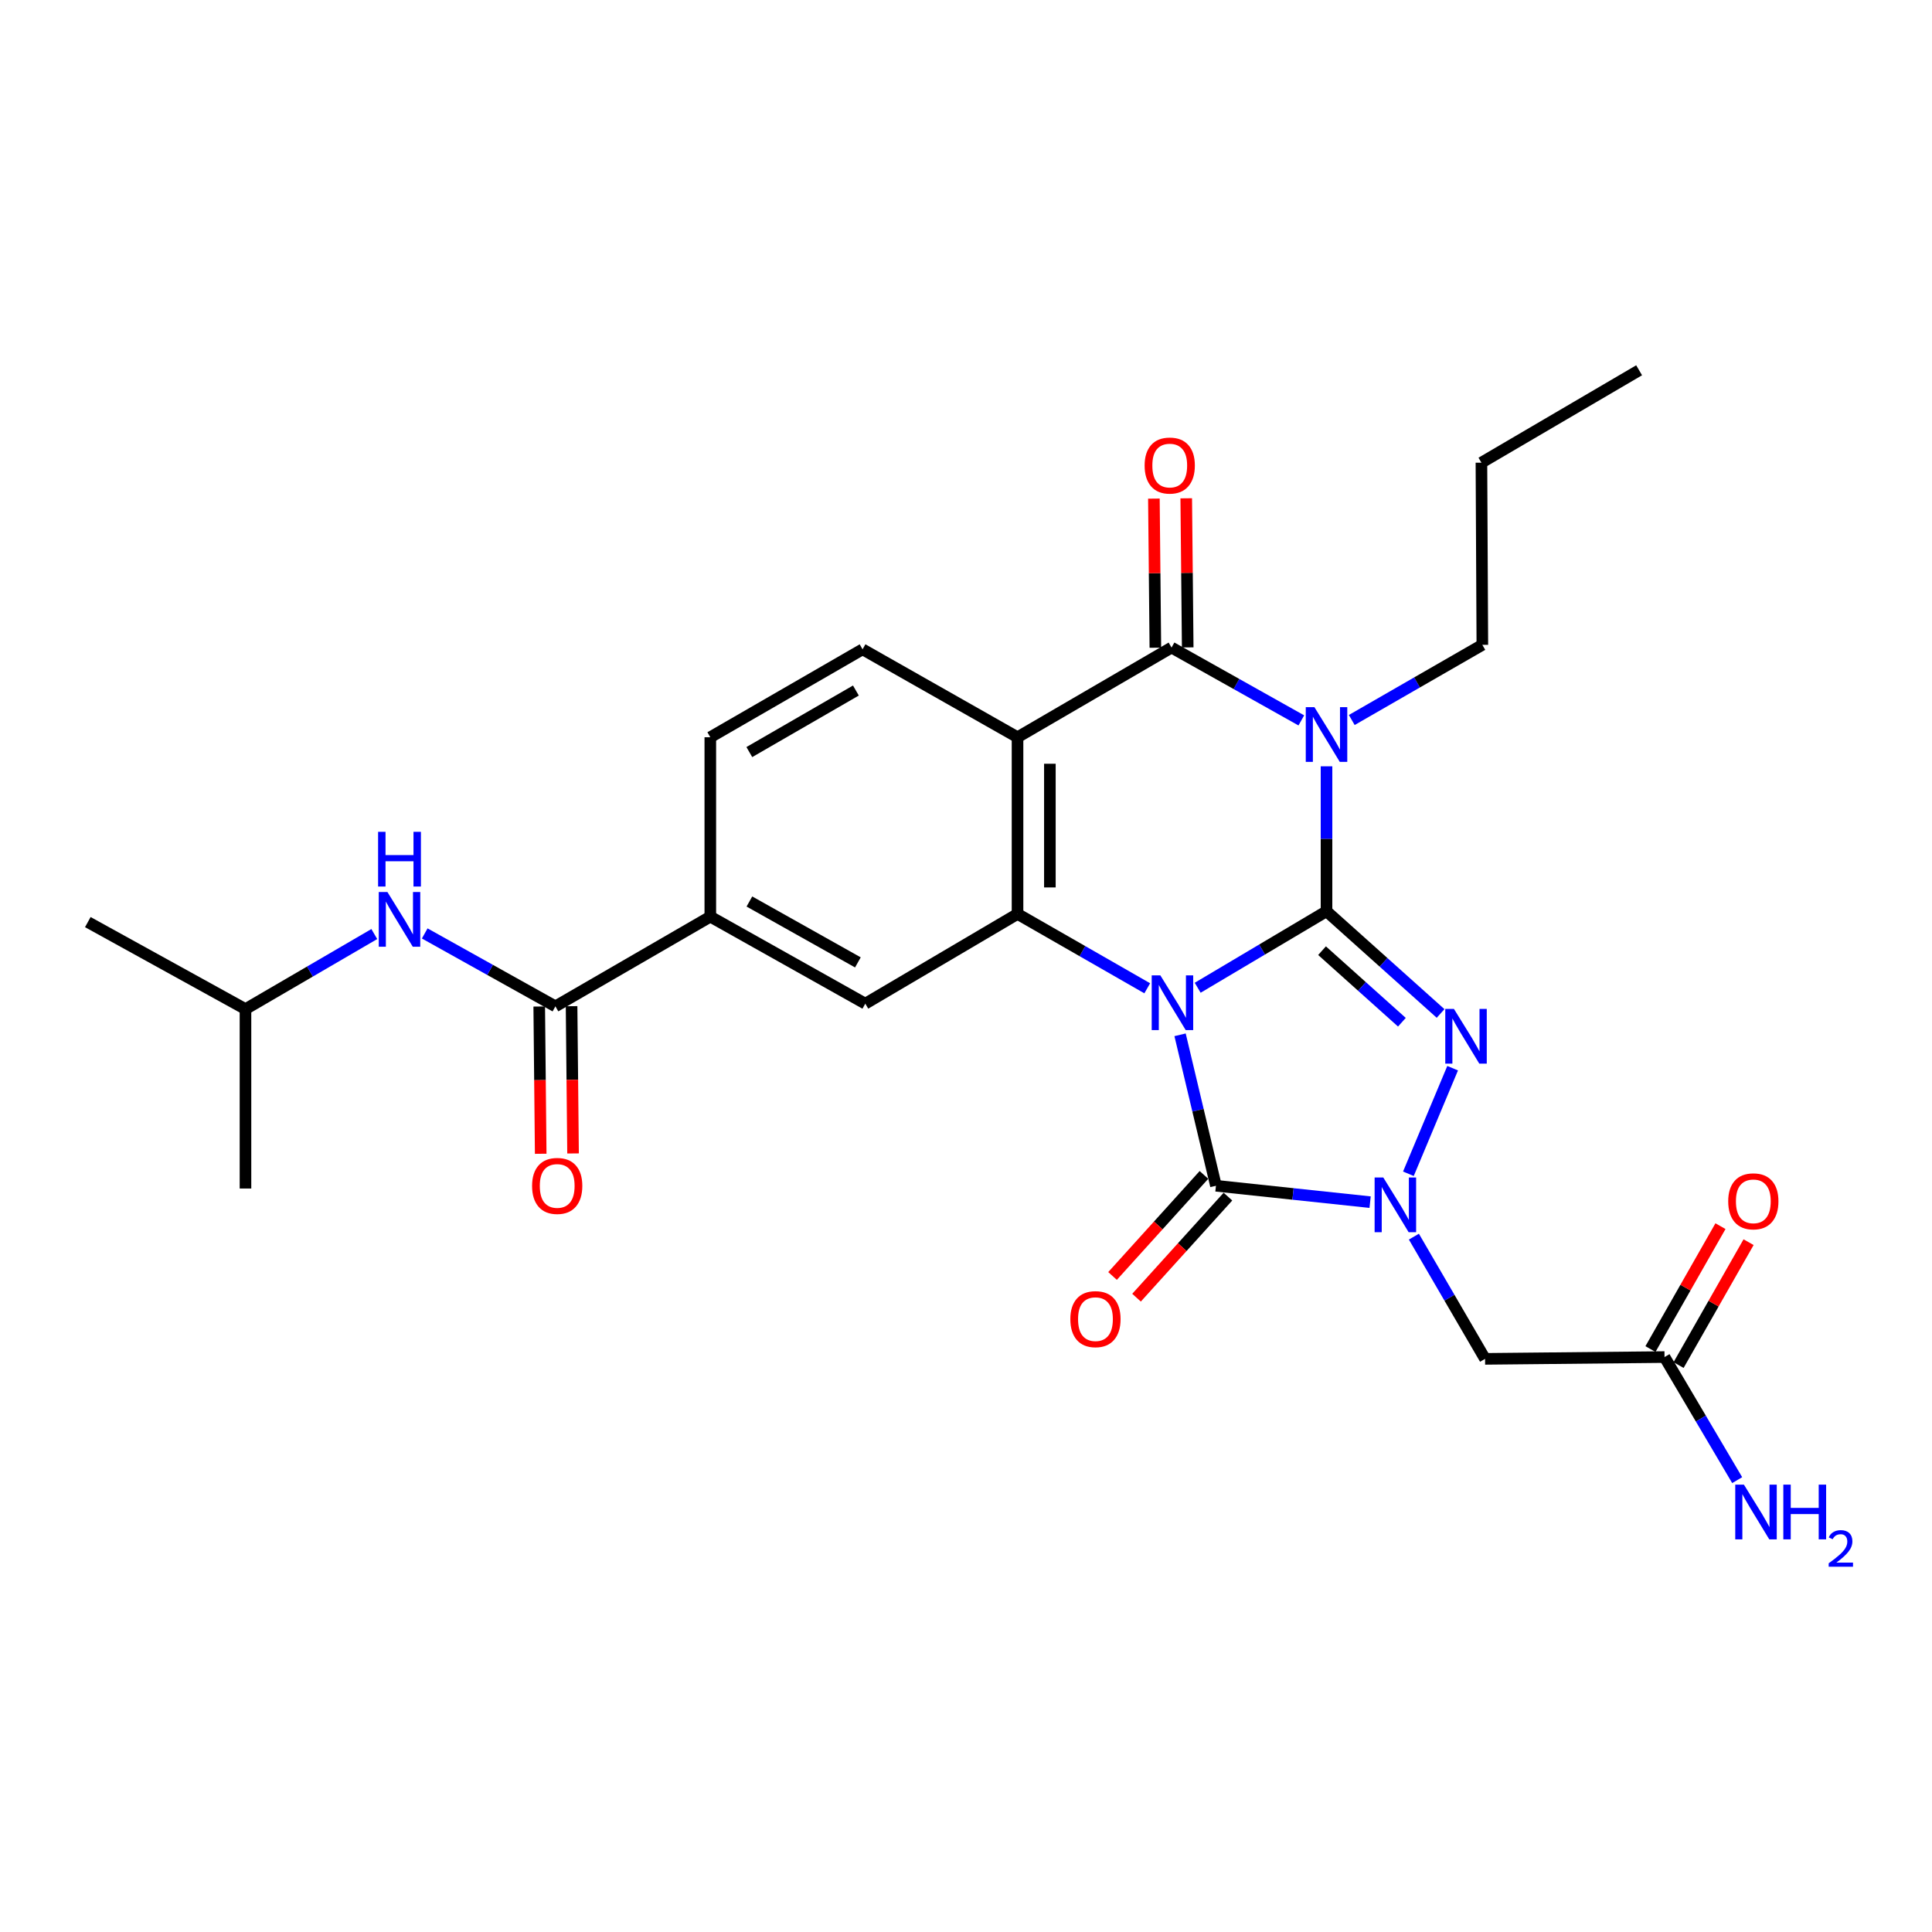 <?xml version='1.0' encoding='iso-8859-1'?>
<svg version='1.1' baseProfile='full'
              xmlns='http://www.w3.org/2000/svg'
                      xmlns:rdkit='http://www.rdkit.org/xml'
                      xmlns:xlink='http://www.w3.org/1999/xlink'
                  xml:space='preserve'
width='1000px' height='1000px' viewBox='0 0 1000 1000'>
<!-- END OF HEADER -->
<rect style='opacity:1.0;fill:#FFFFFF;stroke:none' width='1000' height='1000' x='0' y='0'> </rect>
<path class='bond-0' d='M 619.918,511.263 L 653.261,491.461' style='fill:none;fill-rule:evenodd;stroke:#0000FF;stroke-width:6px;stroke-linecap:butt;stroke-linejoin:miter;stroke-opacity:1' />
<path class='bond-0' d='M 653.261,491.461 L 686.603,471.658' style='fill:none;fill-rule:evenodd;stroke:#000000;stroke-width:6px;stroke-linecap:butt;stroke-linejoin:miter;stroke-opacity:1' />
<path class='bond-3' d='M 610.803,535.613 L 620.088,574.681' style='fill:none;fill-rule:evenodd;stroke:#0000FF;stroke-width:6px;stroke-linecap:butt;stroke-linejoin:miter;stroke-opacity:1' />
<path class='bond-3' d='M 620.088,574.681 L 629.373,613.749' style='fill:none;fill-rule:evenodd;stroke:#000000;stroke-width:6px;stroke-linecap:butt;stroke-linejoin:miter;stroke-opacity:1' />
<path class='bond-5' d='M 593.809,511.538 L 560.239,492.296' style='fill:none;fill-rule:evenodd;stroke:#0000FF;stroke-width:6px;stroke-linecap:butt;stroke-linejoin:miter;stroke-opacity:1' />
<path class='bond-5' d='M 560.239,492.296 L 526.67,473.054' style='fill:none;fill-rule:evenodd;stroke:#000000;stroke-width:6px;stroke-linecap:butt;stroke-linejoin:miter;stroke-opacity:1' />
<path class='bond-1' d='M 686.603,471.658 L 686.603,434.149' style='fill:none;fill-rule:evenodd;stroke:#000000;stroke-width:6px;stroke-linecap:butt;stroke-linejoin:miter;stroke-opacity:1' />
<path class='bond-1' d='M 686.603,434.149 L 686.603,396.64' style='fill:none;fill-rule:evenodd;stroke:#0000FF;stroke-width:6px;stroke-linecap:butt;stroke-linejoin:miter;stroke-opacity:1' />
<path class='bond-2' d='M 686.603,471.658 L 716.125,498.115' style='fill:none;fill-rule:evenodd;stroke:#000000;stroke-width:6px;stroke-linecap:butt;stroke-linejoin:miter;stroke-opacity:1' />
<path class='bond-2' d='M 716.125,498.115 L 745.648,524.571' style='fill:none;fill-rule:evenodd;stroke:#0000FF;stroke-width:6px;stroke-linecap:butt;stroke-linejoin:miter;stroke-opacity:1' />
<path class='bond-2' d='M 684.285,492.066 L 704.95,510.585' style='fill:none;fill-rule:evenodd;stroke:#000000;stroke-width:6px;stroke-linecap:butt;stroke-linejoin:miter;stroke-opacity:1' />
<path class='bond-2' d='M 704.95,510.585 L 725.616,529.105' style='fill:none;fill-rule:evenodd;stroke:#0000FF;stroke-width:6px;stroke-linecap:butt;stroke-linejoin:miter;stroke-opacity:1' />
<path class='bond-20' d='M 699.67,372.673 L 733.464,353.222' style='fill:none;fill-rule:evenodd;stroke:#0000FF;stroke-width:6px;stroke-linecap:butt;stroke-linejoin:miter;stroke-opacity:1' />
<path class='bond-20' d='M 733.464,353.222 L 767.259,333.772' style='fill:none;fill-rule:evenodd;stroke:#000000;stroke-width:6px;stroke-linecap:butt;stroke-linejoin:miter;stroke-opacity:1' />
<path class='bond-28' d='M 673.564,372.876 L 639.974,354.026' style='fill:none;fill-rule:evenodd;stroke:#0000FF;stroke-width:6px;stroke-linecap:butt;stroke-linejoin:miter;stroke-opacity:1' />
<path class='bond-28' d='M 639.974,354.026 L 606.385,335.177' style='fill:none;fill-rule:evenodd;stroke:#000000;stroke-width:6px;stroke-linecap:butt;stroke-linejoin:miter;stroke-opacity:1' />
<path class='bond-27' d='M 751.885,552.894 L 728.981,607.542' style='fill:none;fill-rule:evenodd;stroke:#0000FF;stroke-width:6px;stroke-linecap:butt;stroke-linejoin:miter;stroke-opacity:1' />
<path class='bond-4' d='M 629.373,613.749 L 669.27,617.99' style='fill:none;fill-rule:evenodd;stroke:#000000;stroke-width:6px;stroke-linecap:butt;stroke-linejoin:miter;stroke-opacity:1' />
<path class='bond-4' d='M 669.27,617.99 L 709.168,622.23' style='fill:none;fill-rule:evenodd;stroke:#0000FF;stroke-width:6px;stroke-linecap:butt;stroke-linejoin:miter;stroke-opacity:1' />
<path class='bond-15' d='M 623.163,608.133 L 599.507,634.287' style='fill:none;fill-rule:evenodd;stroke:#000000;stroke-width:6px;stroke-linecap:butt;stroke-linejoin:miter;stroke-opacity:1' />
<path class='bond-15' d='M 599.507,634.287 L 575.852,660.441' style='fill:none;fill-rule:evenodd;stroke:#FF0000;stroke-width:6px;stroke-linecap:butt;stroke-linejoin:miter;stroke-opacity:1' />
<path class='bond-15' d='M 635.582,619.365 L 611.926,645.519' style='fill:none;fill-rule:evenodd;stroke:#000000;stroke-width:6px;stroke-linecap:butt;stroke-linejoin:miter;stroke-opacity:1' />
<path class='bond-15' d='M 611.926,645.519 L 588.27,671.673' style='fill:none;fill-rule:evenodd;stroke:#FF0000;stroke-width:6px;stroke-linecap:butt;stroke-linejoin:miter;stroke-opacity:1' />
<path class='bond-8' d='M 731.83,640.086 L 750.247,671.715' style='fill:none;fill-rule:evenodd;stroke:#0000FF;stroke-width:6px;stroke-linecap:butt;stroke-linejoin:miter;stroke-opacity:1' />
<path class='bond-8' d='M 750.247,671.715 L 768.663,703.344' style='fill:none;fill-rule:evenodd;stroke:#000000;stroke-width:6px;stroke-linecap:butt;stroke-linejoin:miter;stroke-opacity:1' />
<path class='bond-7' d='M 526.67,473.054 L 526.67,381.598' style='fill:none;fill-rule:evenodd;stroke:#000000;stroke-width:6px;stroke-linecap:butt;stroke-linejoin:miter;stroke-opacity:1' />
<path class='bond-7' d='M 543.415,459.335 L 543.415,395.316' style='fill:none;fill-rule:evenodd;stroke:#000000;stroke-width:6px;stroke-linecap:butt;stroke-linejoin:miter;stroke-opacity:1' />
<path class='bond-10' d='M 526.67,473.054 L 447.875,519.493' style='fill:none;fill-rule:evenodd;stroke:#000000;stroke-width:6px;stroke-linecap:butt;stroke-linejoin:miter;stroke-opacity:1' />
<path class='bond-6' d='M 606.385,335.177 L 526.67,381.598' style='fill:none;fill-rule:evenodd;stroke:#000000;stroke-width:6px;stroke-linecap:butt;stroke-linejoin:miter;stroke-opacity:1' />
<path class='bond-16' d='M 614.757,335.094 L 614.377,296.506' style='fill:none;fill-rule:evenodd;stroke:#000000;stroke-width:6px;stroke-linecap:butt;stroke-linejoin:miter;stroke-opacity:1' />
<path class='bond-16' d='M 614.377,296.506 L 613.996,257.919' style='fill:none;fill-rule:evenodd;stroke:#FF0000;stroke-width:6px;stroke-linecap:butt;stroke-linejoin:miter;stroke-opacity:1' />
<path class='bond-16' d='M 598.013,335.26 L 597.632,296.672' style='fill:none;fill-rule:evenodd;stroke:#000000;stroke-width:6px;stroke-linecap:butt;stroke-linejoin:miter;stroke-opacity:1' />
<path class='bond-16' d='M 597.632,296.672 L 597.252,258.084' style='fill:none;fill-rule:evenodd;stroke:#FF0000;stroke-width:6px;stroke-linecap:butt;stroke-linejoin:miter;stroke-opacity:1' />
<path class='bond-12' d='M 526.67,381.598 L 446.461,336.089' style='fill:none;fill-rule:evenodd;stroke:#000000;stroke-width:6px;stroke-linecap:butt;stroke-linejoin:miter;stroke-opacity:1' />
<path class='bond-14' d='M 768.663,703.344 L 861.552,702.414' style='fill:none;fill-rule:evenodd;stroke:#000000;stroke-width:6px;stroke-linecap:butt;stroke-linejoin:miter;stroke-opacity:1' />
<path class='bond-9' d='M 287.476,520.889 L 367.657,474.458' style='fill:none;fill-rule:evenodd;stroke:#000000;stroke-width:6px;stroke-linecap:butt;stroke-linejoin:miter;stroke-opacity:1' />
<path class='bond-13' d='M 287.476,520.889 L 253.655,502.017' style='fill:none;fill-rule:evenodd;stroke:#000000;stroke-width:6px;stroke-linecap:butt;stroke-linejoin:miter;stroke-opacity:1' />
<path class='bond-13' d='M 253.655,502.017 L 219.834,483.145' style='fill:none;fill-rule:evenodd;stroke:#0000FF;stroke-width:6px;stroke-linecap:butt;stroke-linejoin:miter;stroke-opacity:1' />
<path class='bond-18' d='M 279.104,520.973 L 279.486,559.082' style='fill:none;fill-rule:evenodd;stroke:#000000;stroke-width:6px;stroke-linecap:butt;stroke-linejoin:miter;stroke-opacity:1' />
<path class='bond-18' d='M 279.486,559.082 L 279.868,597.191' style='fill:none;fill-rule:evenodd;stroke:#FF0000;stroke-width:6px;stroke-linecap:butt;stroke-linejoin:miter;stroke-opacity:1' />
<path class='bond-18' d='M 295.848,520.805 L 296.23,558.914' style='fill:none;fill-rule:evenodd;stroke:#000000;stroke-width:6px;stroke-linecap:butt;stroke-linejoin:miter;stroke-opacity:1' />
<path class='bond-18' d='M 296.23,558.914 L 296.612,597.024' style='fill:none;fill-rule:evenodd;stroke:#FF0000;stroke-width:6px;stroke-linecap:butt;stroke-linejoin:miter;stroke-opacity:1' />
<path class='bond-11' d='M 447.875,519.493 L 367.657,474.458' style='fill:none;fill-rule:evenodd;stroke:#000000;stroke-width:6px;stroke-linecap:butt;stroke-linejoin:miter;stroke-opacity:1' />
<path class='bond-11' d='M 444.04,498.137 L 387.887,466.612' style='fill:none;fill-rule:evenodd;stroke:#000000;stroke-width:6px;stroke-linecap:butt;stroke-linejoin:miter;stroke-opacity:1' />
<path class='bond-17' d='M 367.657,474.458 L 367.657,381.598' style='fill:none;fill-rule:evenodd;stroke:#000000;stroke-width:6px;stroke-linecap:butt;stroke-linejoin:miter;stroke-opacity:1' />
<path class='bond-29' d='M 446.461,336.089 L 367.657,381.598' style='fill:none;fill-rule:evenodd;stroke:#000000;stroke-width:6px;stroke-linecap:butt;stroke-linejoin:miter;stroke-opacity:1' />
<path class='bond-29' d='M 443.014,357.416 L 387.852,389.272' style='fill:none;fill-rule:evenodd;stroke:#000000;stroke-width:6px;stroke-linecap:butt;stroke-linejoin:miter;stroke-opacity:1' />
<path class='bond-22' d='M 193.737,483.464 L 160.398,502.888' style='fill:none;fill-rule:evenodd;stroke:#0000FF;stroke-width:6px;stroke-linecap:butt;stroke-linejoin:miter;stroke-opacity:1' />
<path class='bond-22' d='M 160.398,502.888 L 127.059,522.312' style='fill:none;fill-rule:evenodd;stroke:#000000;stroke-width:6px;stroke-linecap:butt;stroke-linejoin:miter;stroke-opacity:1' />
<path class='bond-19' d='M 868.827,706.558 L 886.944,674.753' style='fill:none;fill-rule:evenodd;stroke:#000000;stroke-width:6px;stroke-linecap:butt;stroke-linejoin:miter;stroke-opacity:1' />
<path class='bond-19' d='M 886.944,674.753 L 905.062,642.947' style='fill:none;fill-rule:evenodd;stroke:#FF0000;stroke-width:6px;stroke-linecap:butt;stroke-linejoin:miter;stroke-opacity:1' />
<path class='bond-19' d='M 854.277,698.27 L 872.394,666.465' style='fill:none;fill-rule:evenodd;stroke:#000000;stroke-width:6px;stroke-linecap:butt;stroke-linejoin:miter;stroke-opacity:1' />
<path class='bond-19' d='M 872.394,666.465 L 890.512,634.659' style='fill:none;fill-rule:evenodd;stroke:#FF0000;stroke-width:6px;stroke-linecap:butt;stroke-linejoin:miter;stroke-opacity:1' />
<path class='bond-21' d='M 861.552,702.414 L 880.359,734.265' style='fill:none;fill-rule:evenodd;stroke:#000000;stroke-width:6px;stroke-linecap:butt;stroke-linejoin:miter;stroke-opacity:1' />
<path class='bond-21' d='M 880.359,734.265 L 899.167,766.116' style='fill:none;fill-rule:evenodd;stroke:#0000FF;stroke-width:6px;stroke-linecap:butt;stroke-linejoin:miter;stroke-opacity:1' />
<path class='bond-23' d='M 767.259,333.772 L 766.784,239.479' style='fill:none;fill-rule:evenodd;stroke:#000000;stroke-width:6px;stroke-linecap:butt;stroke-linejoin:miter;stroke-opacity:1' />
<path class='bond-24' d='M 127.059,522.312 L 45.455,477.277' style='fill:none;fill-rule:evenodd;stroke:#000000;stroke-width:6px;stroke-linecap:butt;stroke-linejoin:miter;stroke-opacity:1' />
<path class='bond-25' d='M 127.059,522.312 L 127.059,615.173' style='fill:none;fill-rule:evenodd;stroke:#000000;stroke-width:6px;stroke-linecap:butt;stroke-linejoin:miter;stroke-opacity:1' />
<path class='bond-26' d='M 766.784,239.479 L 848.407,191.653' style='fill:none;fill-rule:evenodd;stroke:#000000;stroke-width:6px;stroke-linecap:butt;stroke-linejoin:miter;stroke-opacity:1' />
<path  class='atom-0' d='M 600.6 504.859
L 609.88 519.859
Q 610.8 521.339, 612.28 524.019
Q 613.76 526.699, 613.84 526.859
L 613.84 504.859
L 617.6 504.859
L 617.6 533.179
L 613.72 533.179
L 603.76 516.779
Q 602.6 514.859, 601.36 512.659
Q 600.16 510.459, 599.8 509.779
L 599.8 533.179
L 596.12 533.179
L 596.12 504.859
L 600.6 504.859
' fill='#0000FF'/>
<path  class='atom-2' d='M 680.343 366.033
L 689.623 381.033
Q 690.543 382.513, 692.023 385.193
Q 693.503 387.873, 693.583 388.033
L 693.583 366.033
L 697.343 366.033
L 697.343 394.353
L 693.463 394.353
L 683.503 377.953
Q 682.343 376.033, 681.103 373.833
Q 679.903 371.633, 679.543 370.953
L 679.543 394.353
L 675.863 394.353
L 675.863 366.033
L 680.343 366.033
' fill='#0000FF'/>
<path  class='atom-3' d='M 752.552 522.209
L 761.832 537.209
Q 762.752 538.689, 764.232 541.369
Q 765.712 544.049, 765.792 544.209
L 765.792 522.209
L 769.552 522.209
L 769.552 550.529
L 765.672 550.529
L 755.712 534.129
Q 754.552 532.209, 753.312 530.009
Q 752.112 527.809, 751.752 527.129
L 751.752 550.529
L 748.072 550.529
L 748.072 522.209
L 752.552 522.209
' fill='#0000FF'/>
<path  class='atom-5' d='M 715.982 609.459
L 725.262 624.459
Q 726.182 625.939, 727.662 628.619
Q 729.142 631.299, 729.222 631.459
L 729.222 609.459
L 732.982 609.459
L 732.982 637.779
L 729.102 637.779
L 719.142 621.379
Q 717.982 619.459, 716.742 617.259
Q 715.542 615.059, 715.182 614.379
L 715.182 637.779
L 711.502 637.779
L 711.502 609.459
L 715.982 609.459
' fill='#0000FF'/>
<path  class='atom-14' d='M 200.524 461.703
L 209.804 476.703
Q 210.724 478.183, 212.204 480.863
Q 213.684 483.543, 213.764 483.703
L 213.764 461.703
L 217.524 461.703
L 217.524 490.023
L 213.644 490.023
L 203.684 473.623
Q 202.524 471.703, 201.284 469.503
Q 200.084 467.303, 199.724 466.623
L 199.724 490.023
L 196.044 490.023
L 196.044 461.703
L 200.524 461.703
' fill='#0000FF'/>
<path  class='atom-14' d='M 195.704 430.551
L 199.544 430.551
L 199.544 442.591
L 214.024 442.591
L 214.024 430.551
L 217.864 430.551
L 217.864 458.871
L 214.024 458.871
L 214.024 445.791
L 199.544 445.791
L 199.544 458.871
L 195.704 458.871
L 195.704 430.551
' fill='#0000FF'/>
<path  class='atom-16' d='M 554.007 682.782
Q 554.007 675.982, 557.367 672.182
Q 560.727 668.382, 567.007 668.382
Q 573.287 668.382, 576.647 672.182
Q 580.007 675.982, 580.007 682.782
Q 580.007 689.662, 576.607 693.582
Q 573.207 697.462, 567.007 697.462
Q 560.767 697.462, 557.367 693.582
Q 554.007 689.702, 554.007 682.782
M 567.007 694.262
Q 571.327 694.262, 573.647 691.382
Q 576.007 688.462, 576.007 682.782
Q 576.007 677.222, 573.647 674.422
Q 571.327 671.582, 567.007 671.582
Q 562.687 671.582, 560.327 674.382
Q 558.007 677.182, 558.007 682.782
Q 558.007 688.502, 560.327 691.382
Q 562.687 694.262, 567.007 694.262
' fill='#FF0000'/>
<path  class='atom-17' d='M 592.455 240.964
Q 592.455 234.164, 595.815 230.364
Q 599.175 226.564, 605.455 226.564
Q 611.735 226.564, 615.095 230.364
Q 618.455 234.164, 618.455 240.964
Q 618.455 247.844, 615.055 251.764
Q 611.655 255.644, 605.455 255.644
Q 599.215 255.644, 595.815 251.764
Q 592.455 247.884, 592.455 240.964
M 605.455 252.444
Q 609.775 252.444, 612.095 249.564
Q 614.455 246.644, 614.455 240.964
Q 614.455 235.404, 612.095 232.604
Q 609.775 229.764, 605.455 229.764
Q 601.135 229.764, 598.775 232.564
Q 596.455 235.364, 596.455 240.964
Q 596.455 246.684, 598.775 249.564
Q 601.135 252.444, 605.455 252.444
' fill='#FF0000'/>
<path  class='atom-19' d='M 275.406 613.829
Q 275.406 607.029, 278.766 603.229
Q 282.126 599.429, 288.406 599.429
Q 294.686 599.429, 298.046 603.229
Q 301.406 607.029, 301.406 613.829
Q 301.406 620.709, 298.006 624.629
Q 294.606 628.509, 288.406 628.509
Q 282.166 628.509, 278.766 624.629
Q 275.406 620.749, 275.406 613.829
M 288.406 625.309
Q 292.726 625.309, 295.046 622.429
Q 297.406 619.509, 297.406 613.829
Q 297.406 608.269, 295.046 605.469
Q 292.726 602.629, 288.406 602.629
Q 284.086 602.629, 281.726 605.429
Q 279.406 608.229, 279.406 613.829
Q 279.406 619.549, 281.726 622.429
Q 284.086 625.309, 288.406 625.309
' fill='#FF0000'/>
<path  class='atom-20' d='M 894.517 621.802
Q 894.517 615.002, 897.877 611.202
Q 901.237 607.402, 907.517 607.402
Q 913.797 607.402, 917.157 611.202
Q 920.517 615.002, 920.517 621.802
Q 920.517 628.682, 917.117 632.602
Q 913.717 636.482, 907.517 636.482
Q 901.277 636.482, 897.877 632.602
Q 894.517 628.722, 894.517 621.802
M 907.517 633.282
Q 911.837 633.282, 914.157 630.402
Q 916.517 627.482, 916.517 621.802
Q 916.517 616.242, 914.157 613.442
Q 911.837 610.602, 907.517 610.602
Q 903.197 610.602, 900.837 613.402
Q 898.517 616.202, 898.517 621.802
Q 898.517 627.522, 900.837 630.402
Q 903.197 633.282, 907.517 633.282
' fill='#FF0000'/>
<path  class='atom-22' d='M 902.643 768.444
L 911.923 783.444
Q 912.843 784.924, 914.323 787.604
Q 915.803 790.284, 915.883 790.444
L 915.883 768.444
L 919.643 768.444
L 919.643 796.764
L 915.763 796.764
L 905.803 780.364
Q 904.643 778.444, 903.403 776.244
Q 902.203 774.044, 901.843 773.364
L 901.843 796.764
L 898.163 796.764
L 898.163 768.444
L 902.643 768.444
' fill='#0000FF'/>
<path  class='atom-22' d='M 923.043 768.444
L 926.883 768.444
L 926.883 780.484
L 941.363 780.484
L 941.363 768.444
L 945.203 768.444
L 945.203 796.764
L 941.363 796.764
L 941.363 783.684
L 926.883 783.684
L 926.883 796.764
L 923.043 796.764
L 923.043 768.444
' fill='#0000FF'/>
<path  class='atom-22' d='M 946.576 795.771
Q 947.262 794.002, 948.899 793.025
Q 950.536 792.022, 952.806 792.022
Q 955.631 792.022, 957.215 793.553
Q 958.799 795.084, 958.799 797.803
Q 958.799 800.575, 956.74 803.163
Q 954.707 805.75, 950.483 808.812
L 959.116 808.812
L 959.116 810.924
L 946.523 810.924
L 946.523 809.155
Q 950.008 806.674, 952.067 804.826
Q 954.153 802.978, 955.156 801.315
Q 956.159 799.651, 956.159 797.935
Q 956.159 796.14, 955.261 795.137
Q 954.364 794.134, 952.806 794.134
Q 951.301 794.134, 950.298 794.741
Q 949.295 795.348, 948.582 796.695
L 946.576 795.771
' fill='#0000FF'/>
</svg>
